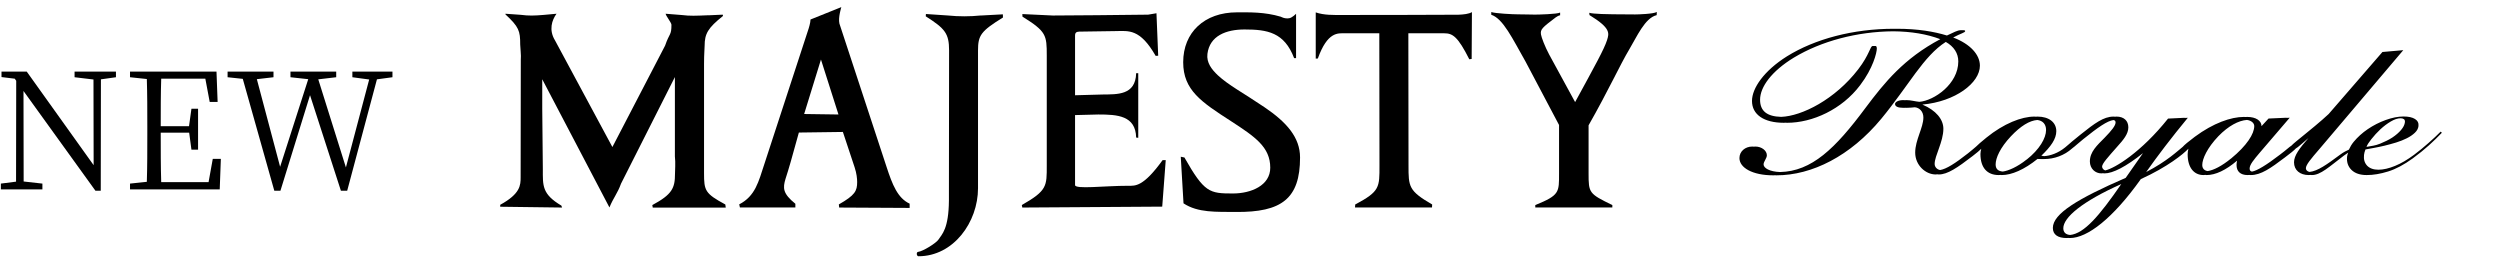 <svg width="464" height="49" viewBox="0 0 464 49" fill="none" xmlns="http://www.w3.org/2000/svg">
<path d="M72.84 13.285V14.335L69.96 14.725L64.44 35.395H63.27L57.54 17.665L52.05 35.395H50.91L45.06 14.635L42.24 14.335V13.285H50.76V14.335L47.67 14.695L51.99 30.955L57.21 14.695L53.91 14.335V13.285H62.4V14.335L59.07 14.725L64.2 31.075L68.52 14.755L65.4 14.335V13.285H72.84Z" fill="black"/>
<path d="M39.491 29.485H40.991L40.781 35.155H24.131V34.075L27.251 33.745C27.341 30.895 27.341 27.985 27.341 25.045V23.395C27.341 20.485 27.341 17.545 27.251 14.665L24.131 14.335V13.285H40.181L40.391 18.925H38.921L38.111 14.605H29.921C29.831 17.425 29.831 20.365 29.831 23.425H35.081L35.531 20.185H36.761V27.775H35.531L35.111 24.625H29.831C29.831 27.955 29.831 30.895 29.921 33.805H38.711L39.491 29.485Z" fill="black"/>
<path d="M21.52 13.285V14.335L18.73 14.725L18.7 35.395H17.71L4.36 16.885L4.39 33.685L7.87 34.075V35.155H0.16V34.075L2.98 33.715L3.01 14.995L2.74 14.605L0.28 14.305V13.285H4.96L17.38 30.655L17.35 14.755L13.84 14.335V13.285H21.52Z" fill="black"/>
<g clip-path="url(#clip0_9_724)">
<path d="M453.01 24.41C452.35 25.07 451.6 25.78 450.73 26.54C449.87 27.3 448.98 28.04 448.05 28.73C446.84 29.63 445.67 30.32 444.52 30.79C443.37 31.26 442.34 31.5 441.43 31.5C440.52 31.5 439.8 31.24 439.33 30.74C438.86 30.23 438.67 29.57 438.76 28.76C438.79 28.46 438.88 28.12 439.03 27.74C439.43 27.66 439.94 27.57 440.56 27.46C441.18 27.35 441.85 27.21 442.56 27.04C443.27 26.87 443.99 26.67 444.72 26.45C445.45 26.22 446.11 25.96 446.71 25.66C447.31 25.36 447.8 25.02 448.2 24.64C448.6 24.26 448.82 23.85 448.87 23.4C448.93 22.83 448.72 22.4 448.23 22.09C447.74 21.78 447.03 21.62 446.1 21.62C445.08 21.62 443.98 21.84 442.79 22.27C441.6 22.7 440.49 23.27 439.47 23.96C438.44 24.66 437.57 25.45 436.84 26.33C436.45 26.81 436.17 27.29 435.96 27.77C435.48 27.98 434.95 28.25 434.38 28.67C431.8 30.58 430.18 31.74 428.66 31.91C428.26 31.84 427.97 31.58 427.97 31.23C427.97 30.59 428.93 29.46 430.45 27.7L446.05 9.31L442.18 9.65L432.2 21.16C432.05 21.31 430.63 22.63 427.79 24.92L426.17 26.24C425.77 26.57 425.48 26.83 425.28 27.04C424.93 27.24 424.35 27.82 423.18 28.69C420.63 30.65 418.9 31.69 417.96 31.85C417.66 31.78 417.53 31.6 417.53 31.28C417.53 30.57 418.29 29.66 419.4 28.35L424.97 21.85L424.36 21.88L424.38 21.85L421.04 22L419.74 23.41C419.72 22.41 418.72 21.7 417.06 21.7C416.97 21.7 416.87 21.71 416.77 21.72C416.67 21.72 416.58 21.7 416.47 21.7C414.09 21.7 410.8 22.83 407.35 25.39C406.16 26.28 405.4 26.92 405.11 27.26C404.2 27.98 402.23 29.91 398.33 31.93C400.45 28.92 403.02 25.55 406.06 21.86L405.45 21.89C405.45 21.89 405.47 21.87 405.48 21.86L402.39 22.01C397.4 28.27 392.5 31.24 390.73 31.63C390.42 31.53 390.15 31.25 390.15 30.92C390.15 30.36 391.22 29.19 392.94 27.24C394.1 25.96 395.02 24.87 395.02 23.63C395.02 22.39 394.16 21.64 392.84 21.64C392.75 21.64 392.65 21.66 392.56 21.66C392.46 21.66 392.36 21.64 392.26 21.64C390.44 21.64 388.77 22.88 386.18 24.95L384.56 26.27C384.32 26.47 384.13 26.64 383.96 26.79L383.3 27.35C381.99 28.43 380.52 28.91 379.39 28.98C379.21 28.95 379.04 28.92 378.87 28.9C380.64 27.21 381.65 25.78 381.65 24.35C381.65 22.7 380.28 21.64 378.16 21.64C378.07 21.64 377.97 21.66 377.87 21.66C377.77 21.66 377.68 21.64 377.58 21.64C375.2 21.64 371.91 22.92 368.67 25.55C367.69 26.36 367.05 26.89 366.77 27.2C366.46 27.45 365.99 27.89 365.23 28.48C362.86 30.34 361.24 31.37 360.08 31.56C359.52 31.46 359.07 31 359.07 30.43C359.07 28.89 360.69 26.33 360.69 23.89C360.69 22.16 359.32 20.47 356.79 19.41C362.92 18.85 367.47 15.39 367.47 12.19C367.47 10.16 365.7 8.17 362.51 6.96C363.88 6.21 364.74 6.06 364.74 5.76C364.74 5.68 364.64 5.61 364.44 5.61H363.86C363.34 5.61 362.57 6.02 361.35 6.59C358.97 5.86 355.95 5.34 352.08 5.34C352.01 5.34 351.94 5.34 351.87 5.34C351.74 5.34 351.62 5.34 351.5 5.34C343.96 5.34 336.86 7.22 331.65 10.46C327.4 13.13 325.17 16.36 325.17 18.73C325.17 21.25 327.35 22.79 331.1 22.79C331.18 22.79 331.28 22.77 331.36 22.77C331.47 22.77 331.57 22.79 331.68 22.79C336.39 22.79 341.86 20.31 345.25 15.8C347.63 12.68 348.34 9.78 348.34 8.99C348.34 8.76 348.24 8.54 348.14 8.54H347.56C347.1 8.54 347 10.12 344.88 12.87C340.58 18.45 334.45 21.55 330.58 21.69C327.95 21.62 326.67 20.61 326.67 18.51C326.67 16.14 328.8 13.21 332.95 10.69C338.04 7.62 344.7 5.86 351.38 5.81C354.7 5.84 357.61 6.32 360.12 7.27C353.39 10.84 349.79 15.28 346.24 20.02C340.61 27.6 336.25 31.8 330.37 31.93C328.43 31.86 327.32 31.19 327.32 30.51C327.32 29.99 327.93 29.38 327.93 28.82C327.93 27.96 326.97 27.2 325.8 27.2C325.7 27.2 325.61 27.21 325.52 27.22C325.42 27.21 325.32 27.2 325.22 27.2C323.9 27.2 322.84 28.1 322.84 29.34C322.84 31.11 325.22 32.54 329.12 32.54C329.23 32.54 329.35 32.54 329.46 32.53C329.54 32.53 329.62 32.54 329.71 32.54C336.29 32.54 343.43 28.97 349.16 22.05C354.26 15.87 357 10.41 361.14 7.78C362.65 8.64 363.46 9.89 363.46 11.4C363.46 15.6 358.97 18.67 356.24 18.9C355.49 18.84 354.68 18.58 353.82 18.58C353.73 18.58 353.65 18.6 353.57 18.6C353.46 18.6 353.35 18.58 353.24 18.58C352.28 18.58 351.72 18.96 351.72 19.3C351.72 19.75 352.23 20.01 353.24 20.01C353.38 20.01 353.52 20.01 353.65 20C353.71 20 353.76 20.01 353.82 20.01C354.42 20.01 354.97 19.95 355.4 19.91C356.28 20 356.98 20.72 356.98 21.81C356.98 23.69 355.46 25.98 355.46 28.32C355.46 30.66 357.38 32.38 359.26 32.38C359.36 32.38 359.47 32.36 359.57 32.35C359.66 32.35 359.75 32.38 359.84 32.38C361.46 32.38 363.28 31.14 366.12 28.96C366.89 28.36 367.41 27.94 367.72 27.62C367.63 27.96 367.57 28.28 367.57 28.58C367.57 31.14 368.83 32.49 370.96 32.49C371.06 32.49 371.17 32.48 371.28 32.47C371.37 32.47 371.45 32.49 371.54 32.49C373.35 32.49 375.7 31.49 378.16 29.5C378.4 29.52 378.63 29.52 378.81 29.52C378.84 29.52 378.88 29.52 378.91 29.52C379.09 29.52 379.26 29.52 379.4 29.52C381.27 29.52 383.15 28.84 384.57 27.56L384.69 27.46C385.08 27.19 385.65 26.63 386.65 25.83C389.37 23.64 391.13 22.42 392.26 22.28C392.54 22.33 392.65 22.46 392.65 22.74C392.65 23.3 391.94 24.21 390.62 25.56C389.2 26.99 387.88 28.19 387.88 29.96C387.88 31.31 388.89 32.18 390.01 32.18C390.09 32.18 390.2 32.16 390.29 32.15C390.39 32.17 390.49 32.18 390.6 32.18C392.15 32.18 394.57 30.94 397.74 28.42L394.53 33.01C385.62 36.88 381.01 39.67 381.01 42.3C381.01 43.54 381.92 44.18 383.59 44.18C383.67 44.18 383.76 44.17 383.84 44.16C383.95 44.16 384.06 44.18 384.17 44.18C387.41 44.18 392.12 40.57 397.34 33.24C402.29 30.99 405.22 28.6 406.17 27.6C406.08 27.96 406.03 28.31 406.03 28.65C406.03 31.1 407.19 32.49 408.97 32.49C409.08 32.49 409.2 32.47 409.31 32.46C409.39 32.46 409.47 32.49 409.55 32.49C411.18 32.49 413.11 31.6 415.2 29.82C415.14 30.11 415.1 30.38 415.1 30.61C415.1 31.81 415.81 32.49 417.17 32.49C417.26 32.49 417.34 32.47 417.43 32.47C417.54 32.48 417.64 32.49 417.75 32.49C419.63 32.49 421.4 31.25 424.08 29.22C425.07 28.48 425.76 27.93 426.11 27.55C426.53 27.33 427.21 26.66 428.45 25.62C426.81 27.5 425.77 28.86 425.77 30.12C425.77 31.59 426.88 32.49 428.51 32.49C428.59 32.49 428.68 32.47 428.77 32.47C428.88 32.47 428.98 32.49 429.09 32.49C430.71 32.49 432.29 30.95 435.03 28.88C435.32 28.66 435.57 28.5 435.82 28.33C435.75 28.57 435.64 28.8 435.62 29.04C435.51 30.06 435.78 30.89 436.43 31.53C437.08 32.17 438.02 32.49 439.26 32.49C440.5 32.49 441.8 32.27 443.22 31.83C444.65 31.39 446.17 30.58 447.79 29.41C448.95 28.56 449.95 27.75 450.8 26.98C451.65 26.21 452.46 25.43 453.21 24.64L453 24.44L453.01 24.41ZM440.14 25.81C440.63 25.18 441.19 24.58 441.8 24C442.42 23.43 443.06 22.94 443.73 22.55C444.4 22.15 445.01 21.95 445.55 21.95C445.81 21.95 446.02 22.01 446.17 22.12C446.32 22.23 446.38 22.42 446.35 22.69C446.3 23.14 446.07 23.62 445.64 24.12C445.22 24.62 444.67 25.09 444.01 25.53C443.34 25.97 442.58 26.32 441.74 26.67C440.9 27.02 440.12 27.1 439.22 27.26C439.4 26.79 439.65 26.45 440.13 25.82M376.14 29.61C374.42 30.99 372.75 31.7 371.72 31.84C370.83 31.77 370.39 31.34 370.39 30.52C370.39 29.35 371.2 27.44 373.23 25.29C375.04 23.38 376.67 22.38 378.12 22.27C379.11 22.38 379.75 23.03 379.75 24.13C379.75 25.63 378.53 27.74 376.15 29.62M384.21 43.61C383.4 43.54 382.95 43.12 382.95 42.36C382.95 40.37 386.44 37.4 393.71 34.16C389.59 40.13 386.82 43.34 384.21 43.61ZM414.08 29.42C412.37 30.82 410.82 31.6 409.75 31.75C409.12 31.67 408.74 31.26 408.74 30.62C408.74 29.49 409.65 27.46 411.73 25.28C413.59 23.36 415.5 22.36 417.03 22.26C417.83 22.36 418.39 22.84 418.39 23.4C418.39 24.83 417.03 27.01 414.09 29.42" fill="black"/>
<path d="M131.48 2.84L134.14 2.72L134.19 2.96C131.4 5.18 130.78 6.26 130.78 8.48C130.78 9.08 130.67 9.88 130.67 11.92V32.14C130.67 35.37 130.84 35.91 134.62 37.95L134.7 38.53H121.15L121.07 38.06C124.76 36.08 125.28 34.9 125.28 32.24C125.28 31.63 125.4 30.19 125.26 29.03V14.3L115.26 34.09C114.61 35.9 113.86 36.67 113.11 38.5L100.64 14.71V20.09C100.64 20.74 100.75 30.31 100.75 31.37C100.75 34.44 100.56 36.01 104.19 38.16L104.32 38.52L92.84 38.37V38.01C96.58 35.96 96.63 34.39 96.63 32.88L96.66 11.05C96.75 10.34 96.55 8.81 96.55 8.25C96.55 5.73 96.32 5 93.81 2.67V2.55L96.64 2.75C98.18 2.95 99.14 2.91 100.87 2.77L103.29 2.55C102.43 3.73 101.82 5.56 103.01 7.5L113.66 27.29L123.44 8.47C124.27 6.05 124.62 6.61 124.62 4.6C124.62 4.2 123.59 2.96 123.54 2.55L126.55 2.79C128.06 2.98 129.13 2.93 131.47 2.83" fill="black"/>
<path d="M155.79 4.36L164.55 30.99C165.62 34.26 166.6 36.77 168.83 37.8V38.59L155.75 38.52L155.69 37.94C158.69 36.23 159.09 35.45 159.09 33.78C159.09 33.18 158.99 32.17 158.62 31.06L156.44 24.49L148.27 24.6L146.75 30.05C146.52 30.96 146.02 32.43 145.79 33.2C145.29 34.88 145.24 35.9 147.62 37.82V38.51H137.33L137.2 37.93C140.19 36.38 140.77 33.77 141.88 30.4L149.91 5.83C150.14 5.18 150.43 4.17 150.43 3.62L156.15 1.32C156.15 1.32 155.54 3.27 155.79 4.34M155.62 21.25L152.37 11.05L149.25 21.16L155.62 21.25Z" fill="black"/>
<path d="M182.06 2.88L186.13 2.66L186.15 3.25C182.04 5.79 181.52 6.55 181.52 9.37V34.94C181.52 41.23 176.97 47.56 170.47 47.56C170.11 47.56 170.03 46.79 170.39 46.75C171.31 46.65 173.75 45.11 174.16 44.49C174.83 43.48 176.08 42.47 176.12 37.19C176.12 36.79 176.12 36.28 176.12 35.78L176.15 9.36C176.15 6.19 175.38 5.3 171.82 3.03L171.85 2.6L175.88 2.87C177.97 3.08 179.97 3.08 182.06 2.87" fill="black"/>
<path d="M213.03 2.73L214.64 2.46L214.96 10.34L214.49 10.37C211.57 5.27 209.47 5.75 207.07 5.77L200.29 5.87C199.79 5.9 199.52 6.03 199.53 6.66V17.68L204.65 17.54C207.3 17.5 210.77 17.72 210.87 13.59H211.26V25.58L210.87 25.53C210.77 21.45 207.4 21.25 203.85 21.25L199.53 21.36V34.34C199.51 35.17 204.91 34.48 209.41 34.48C210.7 34.48 212.16 34.73 215.78 29.72H216.36L215.71 38.35L189.74 38.52L189.65 38.05C194.37 35.37 194.28 34.54 194.28 30.71V10.33C194.28 6.5 194.2 5.85 189.77 3.09L189.75 2.61L195.4 2.88C197.01 2.88 209.86 2.78 213.04 2.72" fill="black"/>
<path d="M240.55 2.56V10.79H240.19C238.37 6 235.23 5.47 230.98 5.47C227.56 5.47 224.52 6.65 224.1 9.99C223.89 11.64 224.91 12.91 226.03 13.97C228.03 15.83 230.76 17.24 234.7 19.91C238.79 22.68 241.29 25.5 241.29 29.23C241.29 36.89 237.85 39.42 229.38 39.34C225.75 39.3 222.35 39.52 219.66 37.74L219.15 29.09L219.83 29.23C223.53 35.76 224.48 35.91 228.82 35.91C232.25 35.91 235.76 34.4 235.76 31.13C235.76 27.3 232.95 25.39 228.45 22.47C222.98 18.94 219.6 16.73 219.6 11.55C219.6 6.01 223.54 2.29 229.57 2.29C231.9 2.29 234.7 2.2 237.74 3.11C237.74 3.11 238.45 3.54 239.3 3.38C239.84 3.28 240.54 2.57 240.54 2.57" fill="black"/>
<path d="M273.19 2.24L273.14 10.94L272.7 11C270.57 6.77 269.6 6.18 268.07 6.18H261.39L261.42 30.7C261.42 34.63 261.42 35.41 265.81 37.95L265.78 38.5H251.49L251.53 37.95C256.13 35.51 256.03 34.77 256.03 30.7L256 6.18H249.59C248.37 6.18 246.39 5.82 244.59 10.86L244.2 10.88V2.3C245.75 2.84 247.58 2.78 248.87 2.78C250.16 2.78 267.27 2.78 268.35 2.74C269.31 2.7 272.06 2.92 273.19 2.25" fill="black"/>
<path d="M307.5 2.24L307.48 2.81C305.3 3.31 303.78 6.86 302.39 9.17C300.67 12.04 298.51 16.82 294.84 23.26V32.19C294.84 35.81 294.91 35.95 299.25 38.06V38.51H284.95V38.06C289.47 36.22 289.36 35.71 289.36 32.13V23.2L283.15 11.45C280.69 7.12 278.98 3.47 276.78 2.74V2.23C277.48 2.5 280.81 2.66 281.7 2.66C282.89 2.66 284.2 2.71 284.85 2.71C285.5 2.71 289.01 2.63 289.56 2.33V2.84C289.37 2.84 288.89 3.1 288.75 3.22C286.23 5.13 285.85 5.45 286.01 6.42C286.1 6.97 286.74 8.65 287.52 10.11L292.34 18.95C296.1 12.05 297.72 9.15 298.26 7.47C298.67 6.16 299 5.24 295.01 2.8L294.97 2.37C295.61 2.61 298.87 2.65 299.4 2.65C299.93 2.65 302.99 2.68 303.48 2.68C303.97 2.68 306.9 2.6 307.5 2.22" fill="black"/>
</g>
<defs>
<clipPath id="clip0_9_724">
<rect width="371" height="48" fill="white" transform="translate(92.84 0.34)"/>
</clipPath>
</defs>
</svg>
